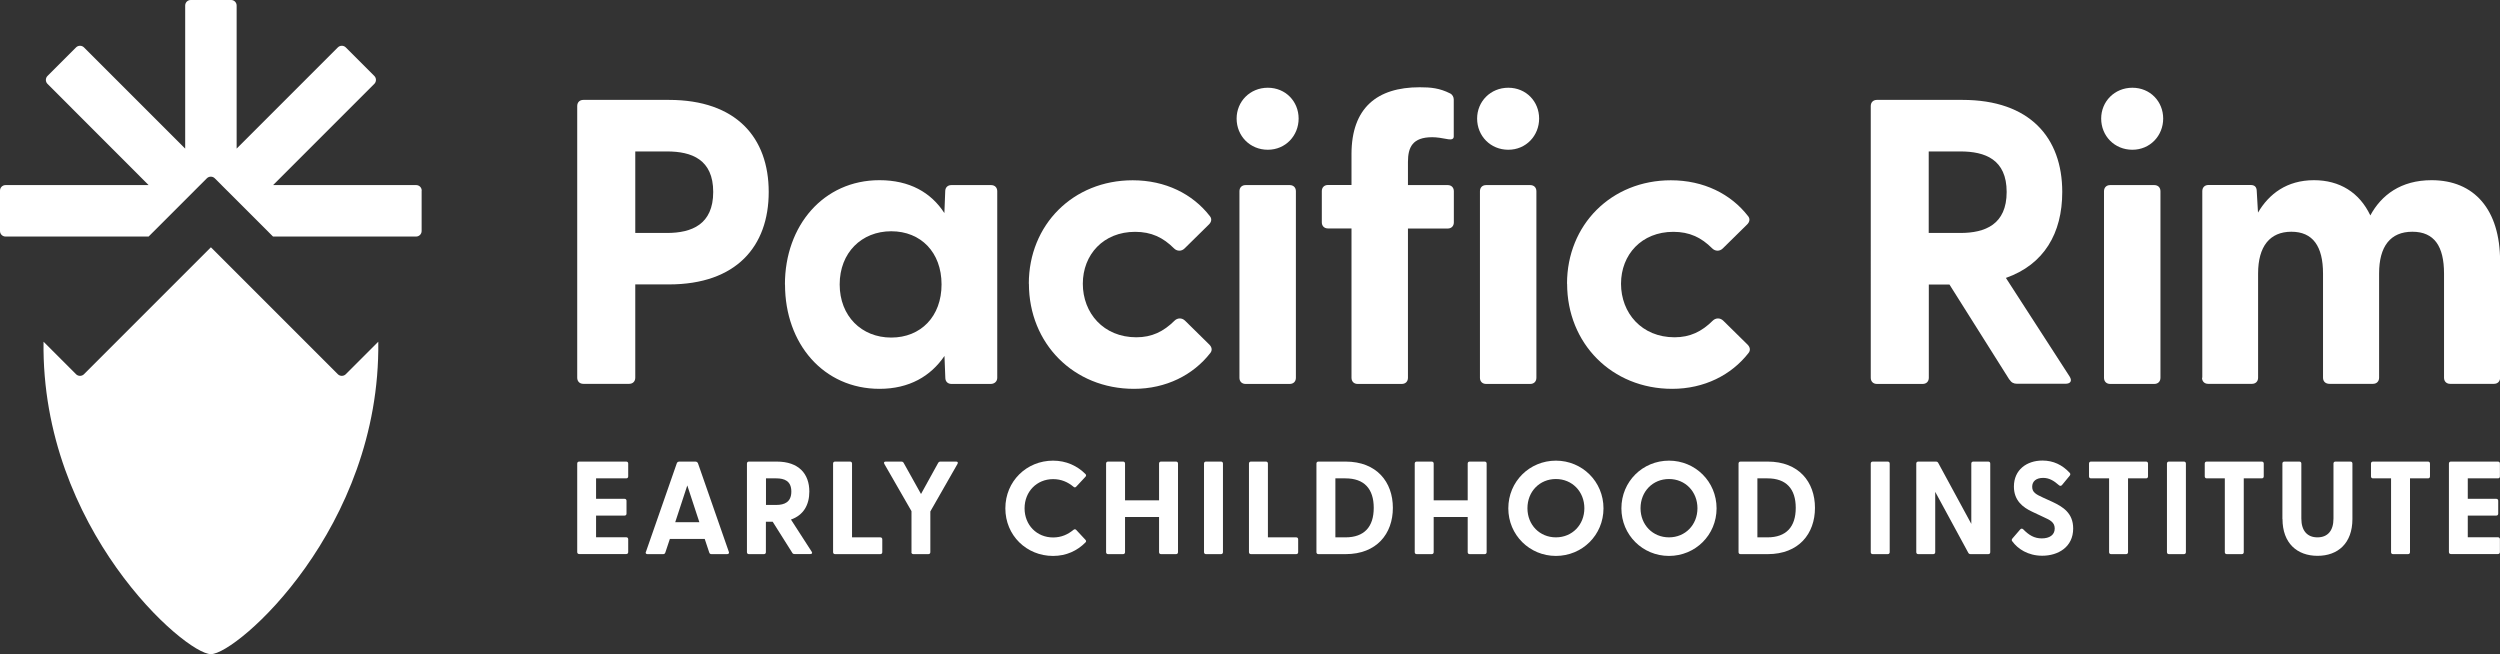 <?xml version="1.0" encoding="UTF-8"?>
<svg id="Layer_1" xmlns="http://www.w3.org/2000/svg" viewBox="0 0 265.28 69.41">
  <rect x="0" y="0" width="265.28" height="69.41" fill="#333333" stroke="none"/>
  <defs>
    <style>
      .cls-1 {
        fill: #fff;
      }
    </style>
  </defs>
  <g>
    <path class="cls-1" d="M61.25,40.08V11.25c0-.39.26-.65.65-.65h9.08c7.14,0,10.59,4,10.59,9.77s-3.44,9.81-10.59,9.81h-3.57v9.9c0,.39-.26.65-.65.65h-4.86c-.39,0-.65-.26-.65-.65ZM70.77,24.72c2.63,0,4.91-.9,4.91-4.35s-2.28-4.3-4.91-4.3h-3.36v8.65h3.36Z"/>
    <path class="cls-1" d="M83.29,30.18c0-6.24,4.09-11.06,10.03-11.06,3.18,0,5.47,1.29,6.89,3.49l.09-2.32c0-.39.26-.65.65-.65h4.22c.39,0,.65.26.65.65v19.8c0,.39-.3.65-.69.65h-4.17c-.39,0-.65-.26-.65-.65l-.09-2.32c-1.46,2.15-3.74,3.49-6.89,3.49-5.94,0-10.03-4.78-10.03-11.06ZM94.57,35.82c3.14,0,5.34-2.24,5.34-5.64s-2.19-5.64-5.34-5.64-5.47,2.28-5.47,5.64,2.32,5.64,5.47,5.64Z"/>
    <path class="cls-1" d="M109.17,30.1c0-6.24,4.69-10.97,11.02-10.97,3.49,0,6.37,1.46,8.18,3.79.26.3.17.65-.09.9l-2.58,2.54c-.34.34-.82.3-1.12,0-1.16-1.16-2.41-1.76-4.13-1.76-3.36,0-5.55,2.41-5.55,5.51s2.19,5.68,5.68,5.68c1.64,0,2.88-.6,4.05-1.76.3-.3.77-.34,1.12,0l2.58,2.54c.26.26.34.6.09.9-1.81,2.32-4.69,3.79-8.09,3.79-6.41,0-11.15-4.82-11.15-11.15Z"/>
    <path class="cls-1" d="M131.22,12.58c0-1.81,1.42-3.27,3.31-3.27s3.27,1.46,3.27,3.27-1.38,3.31-3.27,3.31-3.31-1.46-3.31-3.31ZM131.52,20.29c0-.39.26-.65.65-.65h4.69c.39,0,.65.26.65.65v19.8c0,.39-.26.65-.65.65h-4.69c-.39,0-.65-.26-.65-.65v-19.8Z"/>
    <path class="cls-1" d="M143.41,40.08v-15.84h-2.5c-.39,0-.65-.26-.65-.65v-3.31c0-.39.26-.65.65-.65h2.5v-3.27c0-4.91,2.71-7.1,7.23-7.1,1.21,0,2.11.09,3.23.65.26.13.39.39.39.65v3.92c0,.3-.26.34-.56.3-.69-.13-1.25-.22-1.72-.22-2.11,0-2.58,1.08-2.58,2.63v2.45h4.22c.39,0,.65.26.65.65v3.31c0,.39-.26.65-.65.65h-4.22v15.84c0,.39-.26.65-.65.65h-4.69c-.39,0-.65-.26-.65-.65Z"/>
    <path class="cls-1" d="M156.74,12.58c0-1.81,1.42-3.27,3.31-3.27s3.27,1.46,3.27,3.27-1.38,3.31-3.27,3.31-3.31-1.46-3.31-3.31ZM157.04,20.29c0-.39.26-.65.65-.65h4.69c.39,0,.65.26.65.65v19.8c0,.39-.26.65-.65.65h-4.69c-.39,0-.65-.26-.65-.65v-19.8Z"/>
    <path class="cls-1" d="M166.28,30.1c0-6.24,4.69-10.97,11.02-10.97,3.49,0,6.37,1.46,8.18,3.79.26.3.17.65-.09.9l-2.58,2.54c-.34.34-.82.3-1.12,0-1.16-1.16-2.41-1.76-4.13-1.76-3.36,0-5.55,2.41-5.55,5.51s2.19,5.68,5.68,5.68c1.64,0,2.88-.6,4.05-1.76.3-.3.77-.34,1.12,0l2.58,2.54c.26.26.34.6.09.9-1.81,2.32-4.69,3.79-8.09,3.79-6.41,0-11.15-4.82-11.15-11.15Z"/>
    <path class="cls-1" d="M213.23,40.3l-6.37-10.11h-2.19v9.9c0,.39-.26.65-.65.65h-4.86c-.39,0-.65-.26-.65-.65V11.25c0-.39.26-.65.65-.65h9.08c7.14,0,10.59,4,10.59,9.77,0,4.39-1.94,7.7-5.98,9.12l6.76,10.46c.3.47.09.77-.43.77h-5.16c-.34,0-.6-.13-.77-.43ZM208.02,24.72c2.63,0,4.91-.9,4.91-4.35s-2.28-4.3-4.91-4.3h-3.36v8.65h3.36Z"/>
    <path class="cls-1" d="M222.96,12.58c0-1.81,1.42-3.27,3.31-3.27s3.27,1.46,3.27,3.27-1.38,3.31-3.27,3.31-3.31-1.46-3.31-3.31ZM223.26,20.29c0-.39.26-.65.65-.65h4.69c.39,0,.65.26.65.65v19.8c0,.39-.26.65-.65.65h-4.69c-.39,0-.65-.26-.65-.65v-19.8Z"/>
    <path class="cls-1" d="M233.69,40.08v-19.8c0-.39.26-.65.65-.65h4.48c.39,0,.65.17.65.69l.13,2.24c1.16-1.98,3.06-3.44,5.94-3.44,2.71,0,4.82,1.29,5.98,3.74,1.16-2.15,3.23-3.74,6.5-3.74,4.52,0,7.27,3.1,7.27,8.61v12.35c0,.39-.26.65-.65.65h-4.65c-.39,0-.65-.26-.65-.65v-11.06c0-2.88-1.03-4.43-3.36-4.43s-3.53,1.55-3.53,4.43v11.06c0,.39-.26.65-.65.65h-4.61c-.43,0-.69-.26-.69-.65v-11.06c0-2.88-1.08-4.43-3.36-4.43s-3.53,1.55-3.53,4.43v11.06c0,.39-.26.65-.65.65h-4.65c-.39,0-.65-.26-.65-.65Z"/>
  </g>
  <g>
    <path class="cls-1" d="M61.25,58.59v-9.4c0-.13.08-.21.21-.21h4.99c.13,0,.21.08.21.21v1.36c0,.13-.08.21-.21.21h-3.2v2.17h3.02c.13,0,.21.08.21.21v1.36c0,.13-.08.21-.21.21h-3.02v2.3h3.2c.13,0,.21.08.21.21v1.36c0,.13-.08.21-.21.21h-4.99c-.13,0-.21-.08-.21-.21Z"/>
    <path class="cls-1" d="M68.54,58.56l3.28-9.41c.04-.11.15-.17.27-.17h1.7c.11,0,.22.06.27.17l3.28,9.41c.06.14-.03.24-.18.24h-1.66c-.11,0-.2-.04-.24-.17l-.48-1.44h-3.7l-.48,1.44c-.04.13-.13.17-.24.17h-1.66c-.15,0-.22-.1-.17-.24ZM74.21,55.41l-1.28-3.9-1.28,3.9h2.55Z"/>
    <path class="cls-1" d="M84.07,58.66l-2.08-3.3h-.72v3.23c0,.13-.08.21-.21.21h-1.59c-.13,0-.21-.08-.21-.21v-9.4c0-.13.08-.21.21-.21h2.96c2.33,0,3.45,1.3,3.45,3.18,0,1.43-.63,2.51-1.95,2.97l2.2,3.41c.1.15.03.25-.14.25h-1.68c-.11,0-.2-.04-.25-.14ZM82.37,53.58c.86,0,1.6-.29,1.6-1.42s-.74-1.4-1.6-1.4h-1.09v2.82h1.09Z"/>
    <path class="cls-1" d="M88.4,58.59v-9.4c0-.13.08-.21.21-.21h1.59c.13,0,.21.08.21.21v7.83h3c.13,0,.21.08.21.21v1.36c0,.13-.08.21-.21.21h-4.8c-.13,0-.21-.08-.21-.21Z"/>
    <path class="cls-1" d="M96.72,58.59v-4.35l-2.88-5.01c-.08-.15-.03-.25.14-.25h1.66c.11,0,.2.04.25.14l1.84,3.3,1.82-3.3c.06-.1.14-.14.25-.14h1.66c.17,0,.22.1.14.25l-2.88,5.04v4.32c0,.13-.08.21-.21.21h-1.59c-.13,0-.21-.08-.21-.21Z"/>
    <path class="cls-1" d="M106.68,53.94c0-2.88,2.26-5.06,5.06-5.06,1.4,0,2.57.55,3.44,1.42.1.1.08.2,0,.29l-.98,1.05c-.08.1-.2.1-.29.01-.59-.49-1.29-.81-2.16-.81-1.73,0-3.03,1.32-3.03,3.1s1.3,3.09,3.03,3.09c.87,0,1.57-.32,2.16-.81.1-.08.21-.08.29.01l.98,1.05c.08.08.1.18,0,.28-.87.88-2.03,1.43-3.44,1.43-2.81,0-5.06-2.17-5.06-5.05Z"/>
    <path class="cls-1" d="M117.37,58.59v-9.4c0-.13.08-.21.21-.21h1.59c.13,0,.21.08.21.21v3.9h3.61v-3.9c0-.13.08-.21.21-.21h1.59c.13,0,.21.08.21.21v9.4c0,.13-.08.21-.21.21h-1.59c-.13,0-.21-.08-.21-.21v-3.73h-3.61v3.73c0,.13-.08.21-.21.21h-1.59c-.13,0-.21-.08-.21-.21Z"/>
    <path class="cls-1" d="M127.76,58.59v-9.4c0-.13.08-.21.21-.21h1.59c.13,0,.21.08.21.21v9.4c0,.13-.08.21-.21.21h-1.59c-.13,0-.21-.08-.21-.21Z"/>
    <path class="cls-1" d="M132.53,58.59v-9.4c0-.13.08-.21.21-.21h1.59c.13,0,.21.08.21.21v7.83h3c.13,0,.21.08.21.21v1.36c0,.13-.08.21-.21.21h-4.8c-.13,0-.21-.08-.21-.21Z"/>
    <path class="cls-1" d="M139.69,58.59v-9.4c0-.13.08-.21.21-.21h2.89c3.28,0,5.01,2.15,5.01,4.91s-1.73,4.91-5.01,4.91h-2.89c-.13,0-.21-.08-.21-.21ZM142.77,57.02c1.99,0,3-1.11,3-3.13s-1.01-3.13-3-3.13h-1.07v6.26h1.07Z"/>
    <path class="cls-1" d="M150.12,58.59v-9.4c0-.13.08-.21.21-.21h1.59c.13,0,.21.08.21.21v3.9h3.61v-3.9c0-.13.08-.21.21-.21h1.59c.13,0,.21.08.21.21v9.4c0,.13-.08.21-.21.21h-1.59c-.13,0-.21-.08-.21-.21v-3.73h-3.61v3.73c0,.13-.08.21-.21.21h-1.59c-.13,0-.21-.08-.21-.21Z"/>
    <path class="cls-1" d="M160.05,53.94c0-2.85,2.26-5.06,5.05-5.06s5.05,2.22,5.05,5.06-2.26,5.05-5.05,5.05-5.05-2.22-5.05-5.05ZM165.1,57.02c1.73,0,3.02-1.33,3.02-3.09s-1.29-3.1-3.02-3.1-3.02,1.33-3.02,3.1,1.3,3.09,3.02,3.09Z"/>
    <path class="cls-1" d="M172.05,53.94c0-2.85,2.26-5.06,5.05-5.06s5.05,2.22,5.05,5.06-2.26,5.05-5.05,5.05-5.05-2.22-5.05-5.05ZM177.1,57.02c1.73,0,3.02-1.33,3.02-3.09s-1.29-3.1-3.02-3.1-3.02,1.33-3.02,3.1,1.3,3.09,3.02,3.09Z"/>
    <path class="cls-1" d="M184.48,58.59v-9.4c0-.13.08-.21.21-.21h2.89c3.28,0,5.01,2.15,5.01,4.91s-1.73,4.91-5.01,4.91h-2.89c-.13,0-.21-.08-.21-.21ZM187.55,57.02c1.99,0,3-1.11,3-3.13s-1.01-3.13-3-3.13h-1.07v6.26h1.07Z"/>
    <path class="cls-1" d="M198.51,58.59v-9.4c0-.13.08-.21.21-.21h1.59c.13,0,.21.08.21.21v9.4c0,.13-.08.21-.21.21h-1.59c-.13,0-.21-.08-.21-.21Z"/>
    <path class="cls-1" d="M208.86,58.66l-3.51-6.47v6.4c0,.13-.08.21-.21.21h-1.59c-.13,0-.21-.08-.21-.21v-9.4c0-.13.08-.21.21-.21h1.87c.11,0,.2.04.25.14l3.51,6.47v-6.4c0-.13.08-.21.21-.21h1.59c.13,0,.21.08.21.21v9.4c0,.13-.08.21-.21.21h-1.87c-.11,0-.2-.04-.25-.14Z"/>
    <path class="cls-1" d="M213.52,57.44c-.07-.1-.07-.2.03-.31l.81-.94c.1-.11.21-.13.32-.03.62.63,1.18.97,1.98.97s1.37-.35,1.37-1.05c0-.66-.49-.9-1.18-1.21l-1.19-.56c-1.04-.48-1.96-1.22-1.96-2.68,0-1.78,1.36-2.76,3.03-2.76,1.16,0,2.1.46,2.88,1.29.1.1.1.21.01.32l-.8.97c-.08.11-.2.14-.31.06-.6-.53-1.09-.8-1.71-.8-.72,0-1.16.35-1.16.94s.39.8,1.15,1.15l1.01.46c1.07.51,2.19,1.16,2.19,2.82,0,1.98-1.61,2.89-3.28,2.89-1.53,0-2.61-.74-3.18-1.53Z"/>
    <path class="cls-1" d="M223.8,58.59v-7.83h-1.92c-.13,0-.21-.08-.21-.21v-1.36c0-.13.08-.21.21-.21h5.84c.13,0,.21.08.21.21v1.36c0,.13-.08.21-.21.21h-1.91v7.83c0,.13-.08.21-.21.21h-1.59c-.13,0-.21-.08-.21-.21Z"/>
    <path class="cls-1" d="M229.94,58.59v-9.4c0-.13.08-.21.21-.21h1.59c.13,0,.21.08.21.21v9.4c0,.13-.08.21-.21.21h-1.59c-.13,0-.21-.08-.21-.21Z"/>
    <path class="cls-1" d="M236.08,58.59v-7.83h-1.92c-.13,0-.21-.08-.21-.21v-1.36c0-.13.08-.21.21-.21h5.84c.13,0,.21.08.21.21v1.36c0,.13-.08.21-.21.21h-1.91v7.83c0,.13-.08.21-.21.21h-1.59c-.13,0-.21-.08-.21-.21Z"/>
    <path class="cls-1" d="M242.19,55.07v-5.88c0-.13.08-.21.21-.21h1.59c.13,0,.21.08.21.21v5.84c0,1.29.63,1.99,1.71,1.99s1.7-.7,1.7-1.99v-5.84c0-.13.08-.21.21-.21h1.59c.13,0,.21.08.21.21v5.88c0,2.58-1.54,3.91-3.7,3.91s-3.72-1.33-3.72-3.91Z"/>
    <path class="cls-1" d="M253.72,58.59v-7.83h-1.92c-.13,0-.21-.08-.21-.21v-1.36c0-.13.08-.21.21-.21h5.84c.13,0,.21.08.21.21v1.36c0,.13-.08.21-.21.21h-1.91v7.83c0,.13-.08.21-.21.21h-1.59c-.13,0-.21-.08-.21-.21Z"/>
    <path class="cls-1" d="M259.86,58.59v-9.4c0-.13.08-.21.21-.21h4.99c.13,0,.21.08.21.21v1.36c0,.13-.08.21-.21.21h-3.2v2.17h3.02c.13,0,.21.08.21.21v1.36c0,.13-.08.21-.21.21h-3.02v2.3h3.2c.13,0,.21.08.21.21v1.36c0,.13-.08.21-.21.21h-4.99c-.13,0-.21-.08-.21-.21Z"/>
  </g>
  <g>
    <path class="cls-1" d="M44.74,20.23v4.28c0,.33-.26.59-.59.59h-15.18l-6.18-6.18c-.23-.23-.61-.23-.84,0l-6.18,6.18H.59c-.33,0-.59-.26-.59-.59v-4.28c0-.33.26-.59.59-.59h15.18L5.04,8.9c-.23-.23-.23-.61,0-.84l3.03-3.03c.23-.23.61-.23.84,0l10.74,10.74V.59c0-.33.26-.59.59-.59h4.28c.33,0,.59.26.59.59v15.18l10.74-10.74c.23-.23.61-.23.84,0l3.03,3.03c.23.23.23.61,0,.84l-10.74,10.74h15.18c.33,0,.59.26.59.59Z"/>
    <path class="cls-1" d="M22.37,69.41c-2.73,0-18.01-13.32-17.75-33.15l3.45,3.45c.23.23.61.23.84,0l13.47-13.47,13.47,13.47c.23.23.61.23.84,0l3.45-3.45c.25,19.82-15.02,33.15-17.75,33.15Z"/>
  </g>
</svg>